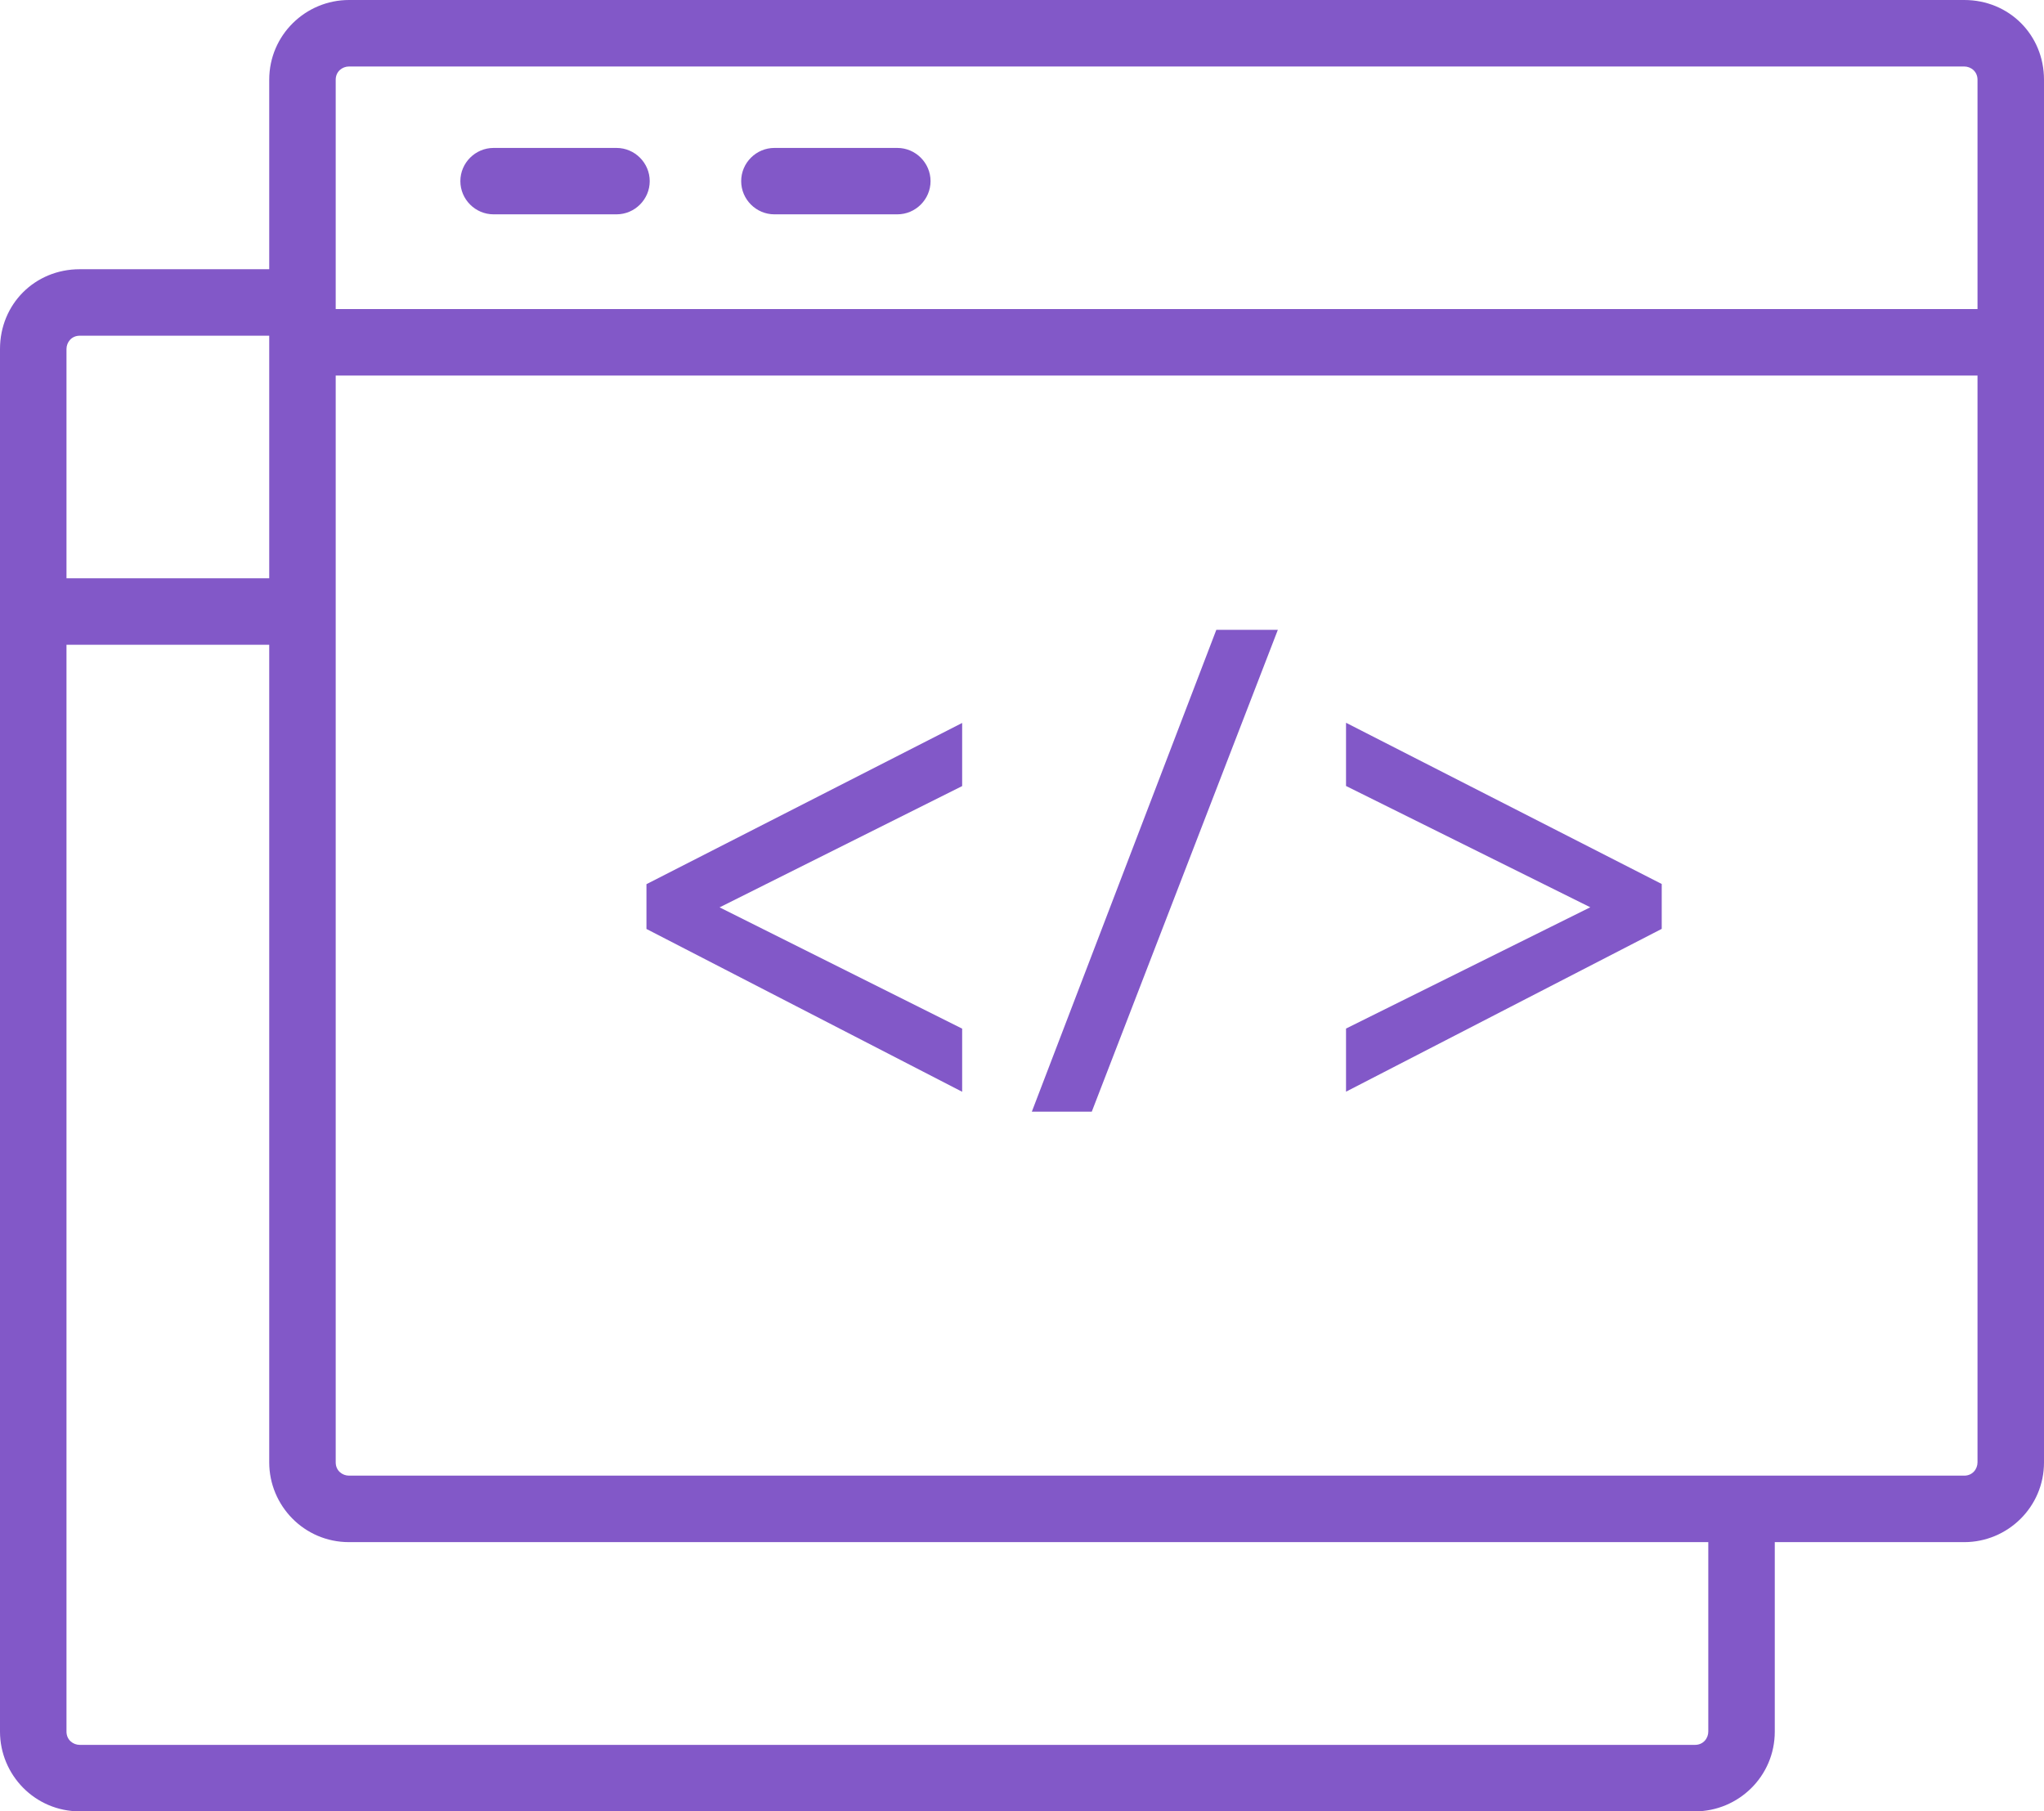 <?xml version="1.0" encoding="UTF-8"?>
<svg id="Calque_2" data-name="Calque 2" xmlns="http://www.w3.org/2000/svg" viewBox="0 0 230.88 204.6">
  <defs>
    <style>
      .cls-1 {
        fill: #8258c8;
      }
    </style>
  </defs>
  <g id="Calque_1-2" data-name="Calque 1">
    <g>
      <g>
        <path class="cls-1" d="M221.87,0H39.42C34.54,0,30.41,3.94,30.41,9.01v21.4H9.01c-5.07,0-9.01,3.94-9.01,9.01v156.17c0,4.88,3.94,9.01,9.01,9.01h182.45c4.88,0,9.01-3.94,9.01-9.01v-21.4h21.4c4.88,0,9.01-3.94,9.01-9.01V9.01c0-5.07-3.94-9.01-9.01-9.01h0ZM39.42,7.51h182.45c.75,0,1.5.56,1.5,1.5v25.9H37.92V9.01c0-.94.75-1.5,1.5-1.5h0ZM9.01,37.92h21.4v27.4H7.51v-25.9c0-.75.56-1.5,1.5-1.5h0ZM192.96,195.59c0,.75-.56,1.5-1.5,1.5H9.01c-.75,0-1.5-.56-1.5-1.5v-122.76h22.9v92.35c0,4.88,3.94,9.01,9.01,9.01h153.54v21.4ZM221.87,166.68H39.42c-.75,0-1.5-.56-1.5-1.5V42.42h185.45v122.76c0,.75-.56,1.5-1.5,1.5h0Z"/>
        <path class="cls-1" d="M69.64,24.21h-13.89c-2.06,0-3.75-1.69-3.75-3.75s1.69-3.75,3.75-3.75h13.89c2.06,0,3.75,1.69,3.75,3.75s-1.69,3.75-3.75,3.75Z"/>
        <path class="cls-1" d="M101.36,24.21h-13.89c-2.06,0-3.75-1.69-3.75-3.75s1.69-3.75,3.75-3.75h13.89c2.06,0,3.75,1.69,3.75,3.75s-1.69,3.75-3.75,3.75Z"/>
      </g>
      <path class="cls-1" d="M73.02,104.93l35.66,18.39v-7.13l-27.4-13.7,27.4-13.7v-7.13l-35.66,18.21v5.07Z"/>
      <path class="cls-1" d="M116.56,125.57h6.76l21.02-54.43h-6.95l-20.84,54.43Z"/>
      <path class="cls-1" d="M152.04,81.65v7.13l27.59,13.7-27.59,13.7v7.13l35.66-18.39v-5.07l-35.66-18.21Z"/>
    </g>
  </g>
</svg>